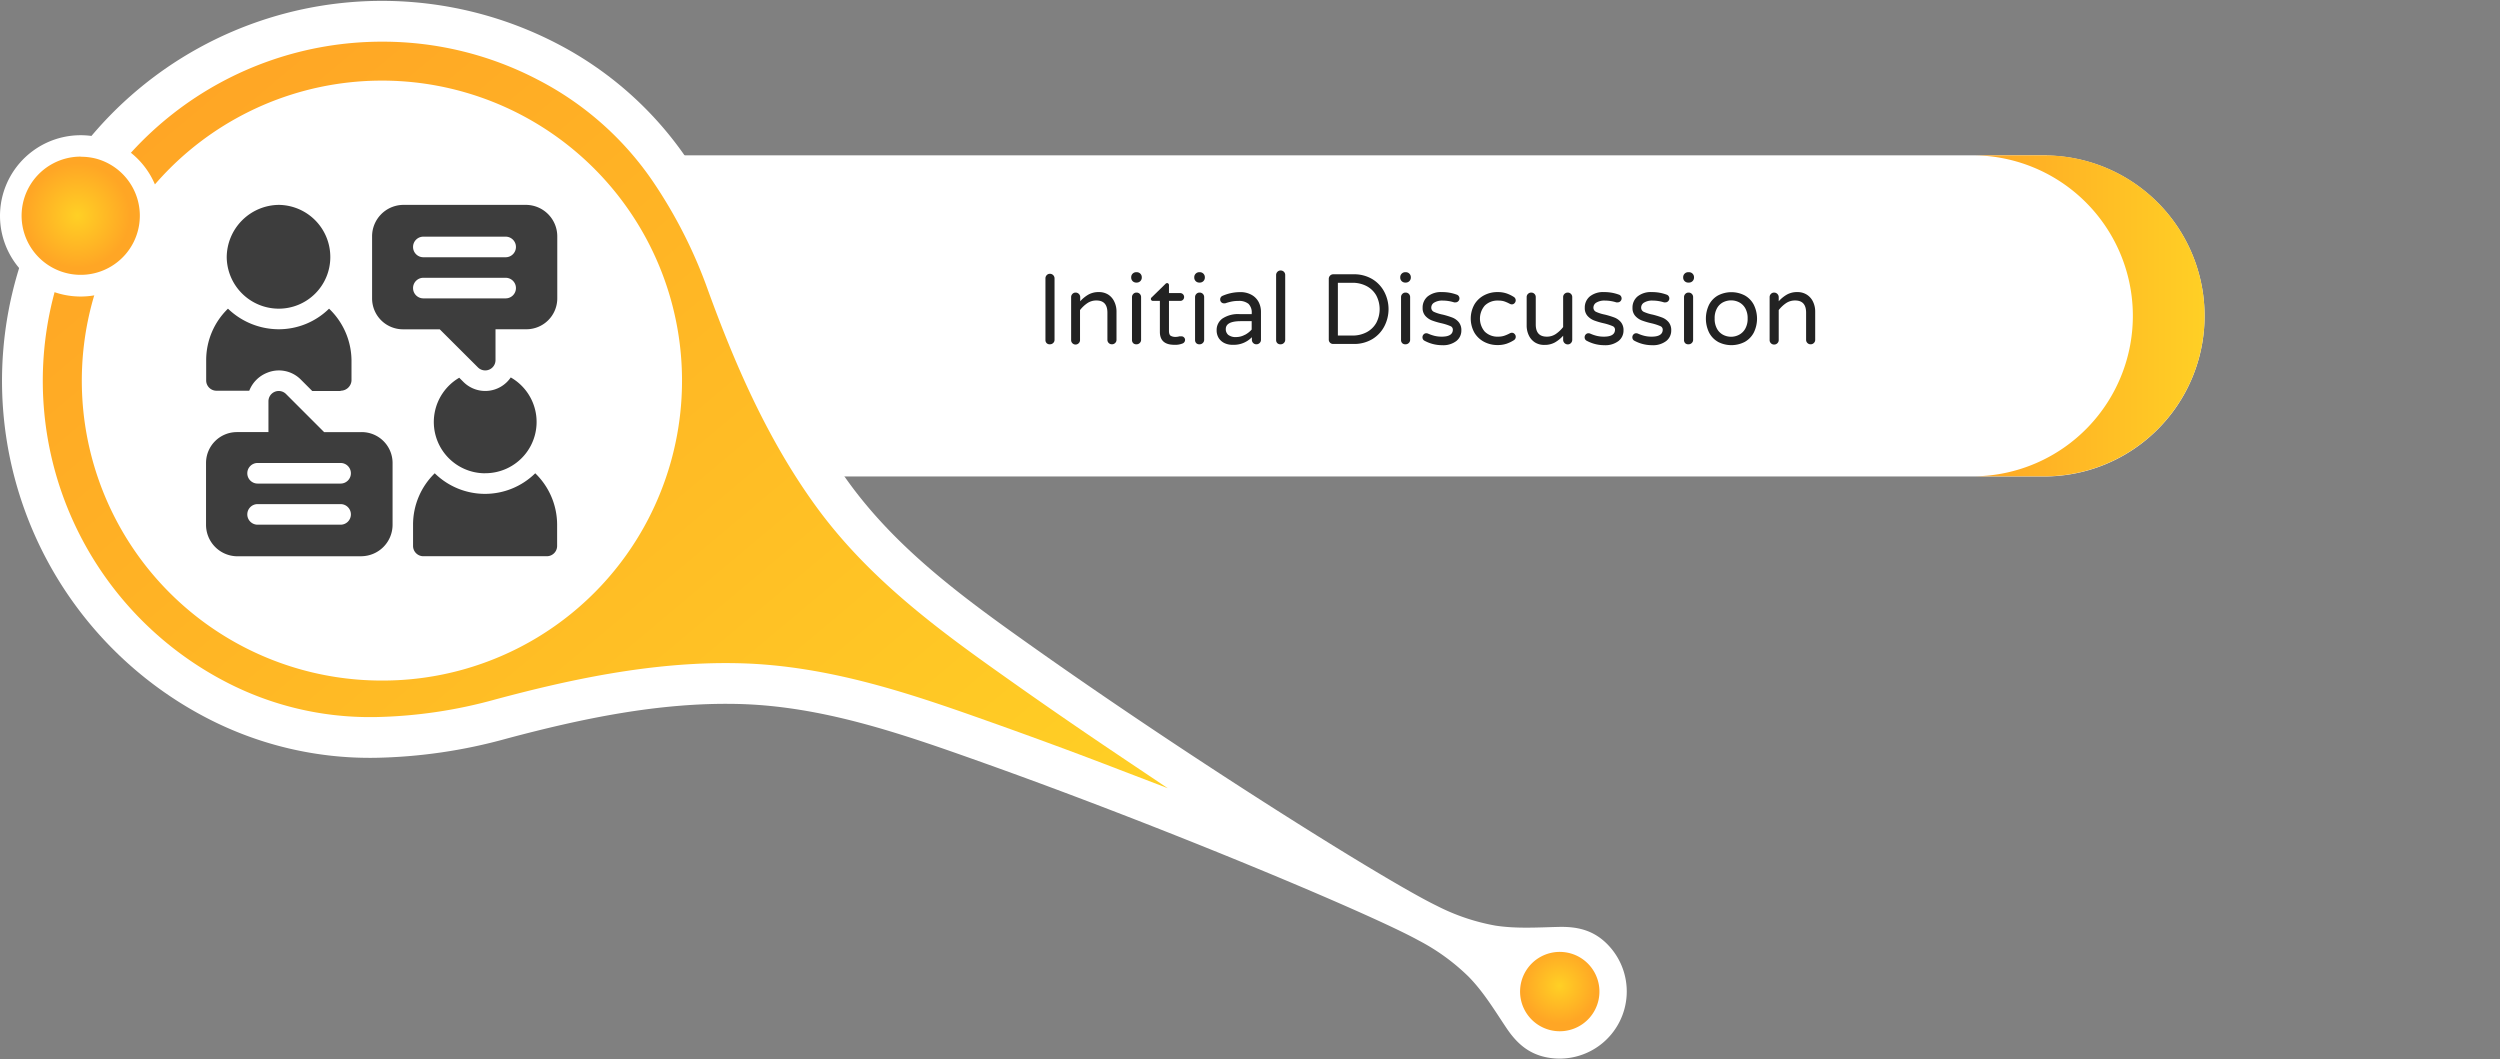 <svg id="Layer_1" data-name="Layer 1" xmlns="http://www.w3.org/2000/svg" xmlns:xlink="http://www.w3.org/1999/xlink" viewBox="0 0 500.29 212"><rect x="0" y="0" width="500.29" height="212" fill="#808080" stroke="none"/><defs><style>.cls-1{fill:#fff;}.cls-2{fill:url(#radial-gradient);}.cls-3{fill:url(#linear-gradient);}.cls-4{fill:url(#linear-gradient-2);}.cls-5{fill:url(#radial-gradient-2);}.cls-6{fill:#3d3d3d;}.cls-7{fill:#222;}</style><radialGradient id="radial-gradient" cx="312.16" cy="15.96" r="10.07" gradientTransform="matrix(0.28, 0.96, 0.96, -0.28, 210.5, -97.18)" gradientUnits="userSpaceOnUse"><stop offset="0" stop-color="#ffd025"/><stop offset="0.75" stop-color="#ffa625"/></radialGradient><linearGradient id="linear-gradient" x1="32.88" y1="190.2" x2="181.61" y2="12.93" gradientTransform="matrix(1, 0, 0, -1, 0, 214.35)" gradientUnits="userSpaceOnUse"><stop offset="0" stop-color="#ffa625"/><stop offset="1" stop-color="#ffd025"/></linearGradient><linearGradient id="linear-gradient-2" x1="394.09" y1="151.15" x2="441.73" y2="151.15" xlink:href="#linear-gradient"/><radialGradient id="radial-gradient-2" cx="16.14" cy="171.16" r="13.98" gradientTransform="matrix(0.28, 0.96, 0.96, -0.28, -152.81, 75.01)" xlink:href="#radial-gradient"/></defs><title>Hourly-Model-1</title><path class="cls-1" d="M75.06,151.65a104.87,104.87,0,0,0,26.35-3.85c15-4,30.45-7.25,46-6.93,16.81.34,32.68,5.84,48.37,11.42,36.77,13.06,78.34,30.52,88.06,35.88a42.07,42.07,0,0,1,10.06,7.29c3,3.06,5.19,6.72,7.55,10.24,1.94,2.89,4.29,5.18,8.15,5.91a13.44,13.44,0,0,0,11.85-22.86c-2.82-2.74-6.06-3.34-9.53-3.26-4.24.1-8.51.39-12.72-.27a42,42,0,0,1-11.76-4c-10-4.85-48.21-28.76-80.08-51.29-13.59-9.61-27.23-19.4-37.2-32.95-9.2-12.56-15.44-27.09-20.82-41.63a105,105,0,0,0-12-23.75,70.78,70.78,0,0,0-25.9-22.89,76,76,0,0,0-70,135h0A70.76,70.76,0,0,0,75.06,151.65Z"/><circle class="cls-2" cx="312.14" cy="198.4" r="10.08" transform="translate(35.18 443.52) rotate(-73.95)"/><path class="cls-1" d="M312.16,210.65a12.24,12.24,0,1,1,11.75-8.85A12.24,12.24,0,0,1,312.16,210.65Zm0-20.16a7.94,7.94,0,1,0,2.17.31A8,8,0,0,0,312.16,190.49Z"/><path class="cls-3" d="M225.14,152c-7.94-5.32-15.49-10.51-22.44-15.43-13.16-9.3-28.07-19.84-39.06-34.77-10.3-14-16.92-29.9-21.92-43.61a96.38,96.38,0,0,0-11.1-21.93,62.49,62.49,0,0,0-23-20.31A67,67,0,0,0,76.51,8.34a67.87,67.87,0,0,0-31.36,128.1,62.38,62.38,0,0,0,29.41,7.06H75a96.3,96.3,0,0,0,24.3-3.58c14-3.74,30.91-7.57,48.3-7.2,18.53.38,35.74,6.49,50.93,11.88,8,2.85,16.61,6,25.54,9.45l9.63,3.69Z"/><path class="cls-1" d="M76.32,136.19a60,60,0,0,1-57.6-76.62A60.05,60.05,0,0,1,134.14,92.8a60.63,60.63,0,0,1-4.42,11.09A59.87,59.87,0,0,1,76.32,136.19Z"/><path class="cls-1" d="M409.62,31.09H136l.37.51a105,105,0,0,1,12,23.75c5.14,13.91,11.09,27.8,19.69,40H409.62a32.12,32.12,0,0,0,0-64.23Z"/><path class="cls-4" d="M409.62,31.09H394.09a32.12,32.12,0,1,1,1.13,64.23h14.4a32.12,32.12,0,0,0,0-64.23Z"/><circle class="cls-5" cx="16.14" cy="43.2" r="13.98" transform="translate(-29.84 46.77) rotate(-73.95)"/><path class="cls-1" d="M16.15,59.34a16.14,16.14,0,1,1,15.5-11.67A16.14,16.14,0,0,1,16.15,59.34Zm0-28a11.83,11.83,0,1,0,3.27.46h0a11.86,11.86,0,0,0-3.29-.43Z"/><path class="cls-6" d="M55.8,61.77A10.42,10.42,0,0,1,45.37,51.48,10.54,10.54,0,0,1,55.8,41,10.42,10.42,0,0,1,66.1,51.48,10.31,10.31,0,0,1,55.8,61.77Zm49.54,4.12H99.16v6.18a2.06,2.06,0,0,1-3.51,1.46L88,65.9H80.64a6.18,6.18,0,0,1-6.18-6.18h0V47.36A6.3,6.3,0,0,1,80.64,41h24.7a6.3,6.3,0,0,1,6.18,6.31V59.71a6.18,6.18,0,0,1-6.18,6.18Zm-4.12-18.53H84.72a2.06,2.06,0,0,0,0,4.12h16.47a2.06,2.06,0,0,0,0-4.12Zm0,8.23H84.72a2.06,2.06,0,0,0,0,4.12h16.47a2.06,2.06,0,0,0,0-4.12Zm8.23,55.72H84.72a2.06,2.06,0,0,1-2.06-2.06V105A14.35,14.35,0,0,1,87,94.71a14.33,14.33,0,0,0,20.11,0A14.35,14.35,0,0,1,111.49,105v4.25a2.06,2.06,0,0,1-2.06,2.06ZM97.11,94.71A10.26,10.26,0,0,1,91.9,75.59l.84.84a6.17,6.17,0,0,0,9.47-.9A10.26,10.26,0,0,1,97.1,94.7Zm-24.7,16.61h-25A6.3,6.3,0,0,1,41.23,105V92.65a6.18,6.18,0,0,1,6.18-6.18h6.31V80.3a2.06,2.06,0,0,1,3.51-1.46l7.63,7.63h7.52a6.18,6.18,0,0,1,6.18,6.18h0V105a6.3,6.3,0,0,1-6.18,6.31ZM68.16,92.65H51.55a2.06,2.06,0,0,0,0,4.12H68.16a2.06,2.06,0,0,0,0-4.12Zm0,8.23H51.55a2.06,2.06,0,0,0,0,4.12H68.16a2.06,2.06,0,0,0,0-4.12Zm0-22.64H62.48l-2.31-2.31a6.17,6.17,0,0,0-6.72-1.33,6.35,6.35,0,0,0-3.57,3.59H43.32a2.06,2.06,0,0,1-2.06-2V72.06a14.35,14.35,0,0,1,4.36-10.29A14.68,14.68,0,0,0,55.8,65.89a14.35,14.35,0,0,0,10.05-4.12,14.47,14.47,0,0,1,4.49,10.29v4.13a2.18,2.18,0,0,1-2.18,2Z"/><path class="cls-7" d="M209.47,68.69a.87.87,0,0,1-.26-.64V55.71a.9.9,0,0,1,.26-.65.85.85,0,0,1,.64-.27.92.92,0,0,1,.92.92V68a.85.85,0,0,1-.27.64.91.91,0,0,1-.65.26A.87.87,0,0,1,209.47,68.69Z"/><path class="cls-7" d="M214.61,68.69a.87.87,0,0,1-.26-.64V59.47a.9.9,0,0,1,.26-.65.85.85,0,0,1,.64-.27.92.92,0,0,1,.92.92v.82a6.65,6.65,0,0,1,1.64-1.34,4.14,4.14,0,0,1,2.08-.5,3.46,3.46,0,0,1,1.91.52A3.38,3.38,0,0,1,223,60.39a4.53,4.53,0,0,1,.43,2V68a.85.85,0,0,1-.27.64.9.9,0,0,1-.65.26.89.89,0,0,1-.9-.9V62.57q0-2.44-2.2-2.44a3.19,3.19,0,0,0-1.79.52,6.5,6.5,0,0,0-1.49,1.4v6a.85.85,0,0,1-.27.64.9.9,0,0,1-.65.26A.87.87,0,0,1,214.61,68.69Z"/><path class="cls-7" d="M226.67,56.27a1,1,0,0,1-.3-.72v-.08a1,1,0,0,1,1-1h.12a1,1,0,0,1,1,1v.08a1,1,0,0,1-1,1h-.12A1,1,0,0,1,226.67,56.27Zm.12,12.42a.87.87,0,0,1-.26-.64V59.47a.9.9,0,0,1,.26-.65.85.85,0,0,1,.64-.27.89.89,0,0,1,.92.92V68a.85.85,0,0,1-.27.64.9.9,0,0,1-.65.26A.87.87,0,0,1,226.79,68.69Z"/><path class="cls-7" d="M232.11,66.41v-6.2h-1.42a.38.38,0,0,1-.38-.38.42.42,0,0,1,.18-.34l2.72-2.66a.5.5,0,0,1,.34-.18.35.35,0,0,1,.27.12.4.4,0,0,1,.11.28v1.6h2.26a.79.79,0,0,1,.56,1.33.74.74,0,0,1-.56.23h-2.26v6q0,.78.37,1a1.87,1.87,0,0,0,.93.21,2.77,2.77,0,0,0,.8-.12l.17,0,.23,0a.71.71,0,0,1,.5.21.68.68,0,0,1,.22.51.76.76,0,0,1-.46.7A3.91,3.91,0,0,1,235,69Q232.11,69,232.11,66.41Z"/><path class="cls-7" d="M239.29,56.27a1,1,0,0,1-.3-.72v-.08a1,1,0,0,1,1-1h.12a1,1,0,0,1,1,1v.08a1,1,0,0,1-1,1H240A1,1,0,0,1,239.29,56.27Zm.12,12.42a.87.87,0,0,1-.26-.64V59.47a.9.9,0,0,1,.26-.65.85.85,0,0,1,.64-.27.89.89,0,0,1,.92.92V68a.85.85,0,0,1-.27.64.9.9,0,0,1-.65.26A.87.87,0,0,1,239.41,68.69Z"/><path class="cls-7" d="M245.1,68.69a2.83,2.83,0,0,1-1.19-1,2.89,2.89,0,0,1-.44-1.59,2.8,2.8,0,0,1,1.17-2.36,5.65,5.65,0,0,1,3.43-.88h2.42v-.16a2.44,2.44,0,0,0-.65-1.9,3,3,0,0,0-2-.58,6.8,6.8,0,0,0-1.35.12,11.43,11.43,0,0,0-1.31.36,1.11,1.11,0,0,1-.26,0,.71.71,0,0,1-.52-.22.73.73,0,0,1-.22-.54.77.77,0,0,1,.52-.76,8.79,8.79,0,0,1,3.46-.72,4.52,4.52,0,0,1,2.33.56,3.52,3.52,0,0,1,1.4,1.45,4.21,4.21,0,0,1,.45,1.93V68a.85.85,0,0,1-.27.64.91.91,0,0,1-.65.26.89.89,0,0,1-.9-.9v-.52A5,5,0,0,1,246.73,69,3.71,3.71,0,0,1,245.1,68.69Zm4-1.67a4.73,4.73,0,0,0,1.38-1.07V64.27h-2.18q-3,0-3,1.58a1.48,1.48,0,0,0,.49,1.16,2.42,2.42,0,0,0,1.63.44A3.61,3.61,0,0,0,249.11,67Z"/><path class="cls-7" d="M255.63,68.69a.87.87,0,0,1-.26-.64v-13a.91.91,0,0,1,.26-.65.85.85,0,0,1,.64-.27.89.89,0,0,1,.92.92V68a.85.85,0,0,1-.27.64.9.9,0,0,1-.65.26A.87.87,0,0,1,255.63,68.69Z"/><path class="cls-7" d="M266.17,68.59a.87.87,0,0,1-.26-.64V55.81a.9.9,0,0,1,.26-.65.85.85,0,0,1,.64-.27h4a7.08,7.08,0,0,1,3.87,1,6.51,6.51,0,0,1,2.39,2.61,7.46,7.46,0,0,1,0,6.72,6.5,6.5,0,0,1-2.39,2.61,7.07,7.07,0,0,1-3.87,1h-4A.87.87,0,0,1,266.17,68.59Zm4.44-1.44a6,6,0,0,0,2.88-.67,4.78,4.78,0,0,0,1.92-1.86,5.9,5.9,0,0,0,0-5.5,4.78,4.78,0,0,0-1.92-1.86,6,6,0,0,0-2.88-.67h-2.88V67.15Z"/><path class="cls-7" d="M280.51,56.27a1,1,0,0,1-.3-.72v-.08a1,1,0,0,1,1-1h.12a1,1,0,0,1,1,1v.08a1,1,0,0,1-1,1h-.12A1,1,0,0,1,280.51,56.27Zm.12,12.42a.87.87,0,0,1-.26-.64V59.47a.9.9,0,0,1,.26-.65.85.85,0,0,1,.64-.27.89.89,0,0,1,.92.92V68a.85.85,0,0,1-.27.64.9.9,0,0,1-.65.26A.87.87,0,0,1,280.63,68.69Z"/><path class="cls-7" d="M285,68.15a.76.76,0,0,1-.34-.66.8.8,0,0,1,.22-.56.72.72,0,0,1,.56-.24.88.88,0,0,1,.36.08,8,8,0,0,0,1.28.44,5.93,5.93,0,0,0,1.44.16q2.22,0,2.22-1.42a.76.76,0,0,0-.51-.7,10.49,10.49,0,0,0-1.67-.54,15,15,0,0,1-2-.58,3.42,3.42,0,0,1-1.32-.91,2.31,2.31,0,0,1-.55-1.61,2.88,2.88,0,0,1,1-2.28,4.27,4.27,0,0,1,2.89-.88,8.35,8.35,0,0,1,2.9.5.75.75,0,0,1,.43.3.81.81,0,0,1,.15.46.78.78,0,0,1-.23.56.76.76,0,0,1-.57.24,1.11,1.11,0,0,1-.26,0,7.66,7.66,0,0,0-2.28-.36,3.12,3.12,0,0,0-1.69.39,1.16,1.16,0,0,0-.61,1,.92.92,0,0,0,.56.88,8,8,0,0,0,1.74.54,16.77,16.77,0,0,1,1.92.59,3.18,3.18,0,0,1,1.27.91,2.47,2.47,0,0,1,.53,1.66,2.64,2.64,0,0,1-1,2.12,4.34,4.34,0,0,1-2.85.84A7.44,7.44,0,0,1,285,68.15Z"/><path class="cls-7" d="M297,68.41a4.92,4.92,0,0,1-1.95-1.84,5.81,5.81,0,0,1,0-5.64A4.92,4.92,0,0,1,297,59.09a5.64,5.64,0,0,1,2.66-.64,5.54,5.54,0,0,1,1.83.27,6.86,6.86,0,0,1,1.43.69.8.8,0,0,1,.17,1.25.7.7,0,0,1-.53.25.91.91,0,0,1-.44-.12A7.55,7.55,0,0,0,301,60.3a3.89,3.89,0,0,0-1.17-.15,3.63,3.63,0,0,0-2.7,1,4,4,0,0,0,0,5.22,3.63,3.63,0,0,0,2.7,1A3.9,3.9,0,0,0,301,67.2a7.56,7.56,0,0,0,1.13-.49.91.91,0,0,1,.44-.12.7.7,0,0,1,.53.25.8.8,0,0,1-.17,1.25,6.91,6.91,0,0,1-1.43.69,5.55,5.55,0,0,1-1.83.27A5.64,5.64,0,0,1,297,68.41Z"/><path class="cls-7" d="M307.18,68.53a3.38,3.38,0,0,1-1.24-1.42,4.52,4.52,0,0,1-.43-2V59.45a.85.85,0,0,1,.27-.64.9.9,0,0,1,.65-.26.89.89,0,0,1,.9.9v5.48q0,2.44,2.2,2.44a3.18,3.18,0,0,0,1.79-.52,6.48,6.48,0,0,0,1.49-1.4v-6a.85.85,0,0,1,.27-.64.91.91,0,0,1,.65-.26.89.89,0,0,1,.9.9V68a.91.91,0,0,1-.26.65.85.85,0,0,1-.64.27.92.92,0,0,1-.92-.92v-.82a6.65,6.65,0,0,1-1.64,1.34,4.14,4.14,0,0,1-2.08.5A3.46,3.46,0,0,1,307.18,68.53Z"/><path class="cls-7" d="M317.45,68.15a.76.76,0,0,1-.34-.66.8.8,0,0,1,.22-.56.72.72,0,0,1,.56-.24.88.88,0,0,1,.36.08,8,8,0,0,0,1.28.44,5.93,5.93,0,0,0,1.44.16q2.22,0,2.22-1.42a.76.76,0,0,0-.51-.7,10.49,10.49,0,0,0-1.67-.54,15,15,0,0,1-2-.58,3.42,3.42,0,0,1-1.32-.91,2.31,2.31,0,0,1-.55-1.61,2.88,2.88,0,0,1,1-2.28,4.27,4.27,0,0,1,2.89-.88,8.35,8.35,0,0,1,2.9.5.75.75,0,0,1,.43.3.81.81,0,0,1,.15.46.78.78,0,0,1-.23.56.76.76,0,0,1-.57.24,1.11,1.11,0,0,1-.26,0,7.66,7.66,0,0,0-2.28-.36,3.12,3.12,0,0,0-1.69.39,1.16,1.16,0,0,0-.61,1,.92.92,0,0,0,.56.88,8,8,0,0,0,1.74.54,16.77,16.77,0,0,1,1.92.59,3.18,3.18,0,0,1,1.27.91,2.47,2.47,0,0,1,.53,1.66,2.64,2.64,0,0,1-1,2.12,4.34,4.34,0,0,1-2.85.84A7.44,7.44,0,0,1,317.45,68.15Z"/><path class="cls-7" d="M327,68.15a.76.76,0,0,1-.34-.66.8.8,0,0,1,.22-.56.72.72,0,0,1,.56-.24.88.88,0,0,1,.36.08,8,8,0,0,0,1.28.44,5.93,5.93,0,0,0,1.44.16q2.22,0,2.22-1.42a.76.76,0,0,0-.51-.7,10.49,10.49,0,0,0-1.67-.54,15,15,0,0,1-2-.58,3.42,3.42,0,0,1-1.32-.91,2.31,2.31,0,0,1-.55-1.61,2.88,2.88,0,0,1,1-2.28,4.27,4.27,0,0,1,2.89-.88,8.35,8.35,0,0,1,2.9.5.75.75,0,0,1,.43.3.81.81,0,0,1,.15.46.78.78,0,0,1-.23.56.76.76,0,0,1-.57.24,1.11,1.11,0,0,1-.26,0,7.66,7.66,0,0,0-2.28-.36,3.12,3.12,0,0,0-1.69.39,1.16,1.16,0,0,0-.61,1,.92.92,0,0,0,.56.88,8,8,0,0,0,1.74.54,16.77,16.77,0,0,1,1.92.59,3.18,3.18,0,0,1,1.27.91,2.47,2.47,0,0,1,.53,1.66,2.64,2.64,0,0,1-1,2.12,4.34,4.34,0,0,1-2.85.84A7.44,7.44,0,0,1,327,68.15Z"/><path class="cls-7" d="M337.13,56.27a1,1,0,0,1-.3-.72v-.08a1,1,0,0,1,1-1H338a1,1,0,0,1,1,1v.08a1,1,0,0,1-1,1h-.12A1,1,0,0,1,337.13,56.27Zm.12,12.42A.87.87,0,0,1,337,68V59.47a.9.9,0,0,1,.26-.65.85.85,0,0,1,.64-.27.89.89,0,0,1,.92.92V68a.85.85,0,0,1-.27.64.9.9,0,0,1-.65.26A.87.87,0,0,1,337.25,68.69Z"/><path class="cls-7" d="M343.77,68.39A4.48,4.48,0,0,1,342,66.52,6.41,6.41,0,0,1,342,61a4.49,4.49,0,0,1,1.79-1.87,5.81,5.81,0,0,1,5.38,0,4.55,4.55,0,0,1,1.8,1.87,6.31,6.31,0,0,1,0,5.54,4.55,4.55,0,0,1-1.8,1.87,5.81,5.81,0,0,1-5.38,0ZM348,67a3,3,0,0,0,1.24-1.2,4,4,0,0,0,.49-2.08,4,4,0,0,0-.49-2.06A3,3,0,0,0,348,60.48a3.51,3.51,0,0,0-1.57-.37,3.55,3.55,0,0,0-1.59.37,2.93,2.93,0,0,0-1.23,1.19,4,4,0,0,0-.48,2.06,4.08,4.08,0,0,0,.48,2.08,3,3,0,0,0,1.23,1.2,3.47,3.47,0,0,0,1.59.38A3.43,3.43,0,0,0,348,67Z"/><path class="cls-7" d="M354.39,68.69a.87.87,0,0,1-.26-.64V59.47a.9.9,0,0,1,.26-.65.85.85,0,0,1,.64-.27.92.92,0,0,1,.92.92v.82a6.63,6.63,0,0,1,1.64-1.34,4.15,4.15,0,0,1,2.08-.5,3.46,3.46,0,0,1,1.91.52,3.37,3.37,0,0,1,1.24,1.42,4.53,4.53,0,0,1,.43,2V68a.85.85,0,0,1-.27.64.9.9,0,0,1-.65.26.89.89,0,0,1-.9-.9V62.57q0-2.44-2.2-2.44a3.19,3.19,0,0,0-1.79.52,6.47,6.47,0,0,0-1.49,1.4v6a.85.85,0,0,1-.27.64.9.9,0,0,1-.65.26A.87.87,0,0,1,354.39,68.69Z"/></svg>